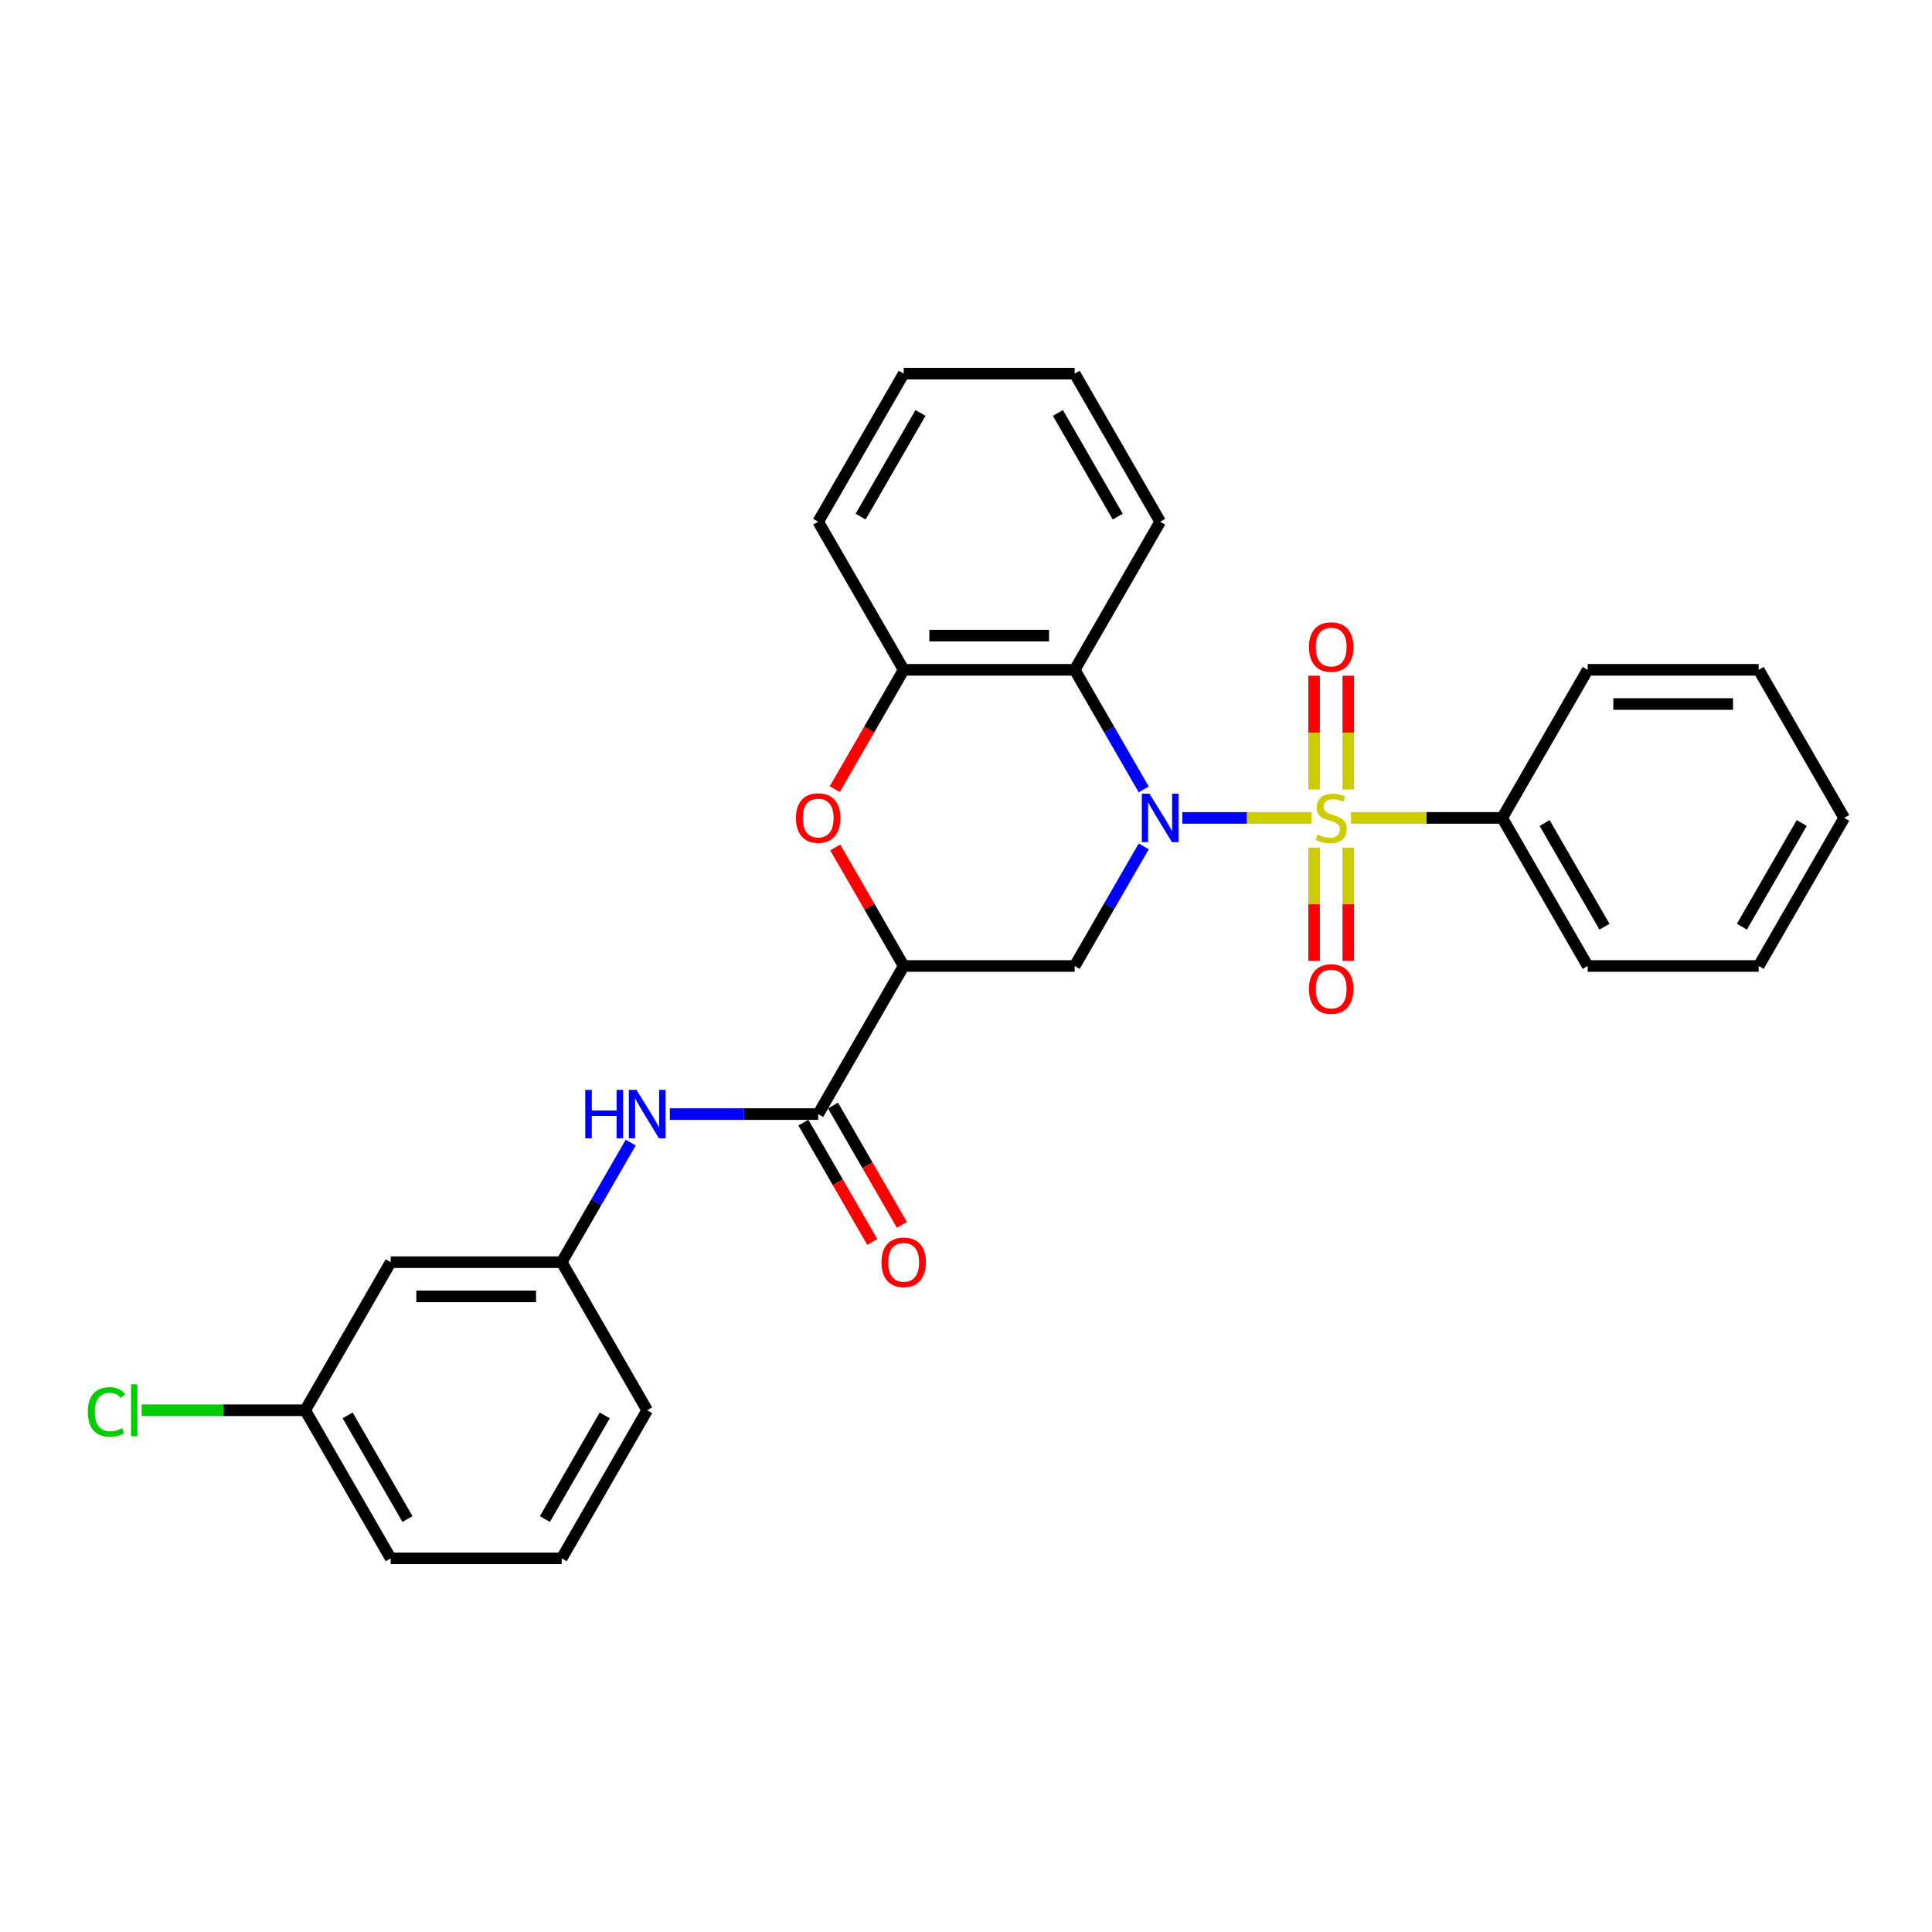 <?xml version='1.0' encoding='iso-8859-1'?>
<svg version='1.1' baseProfile='full'
              xmlns='http://www.w3.org/2000/svg'
                      xmlns:rdkit='http://www.rdkit.org/xml'
                      xmlns:xlink='http://www.w3.org/1999/xlink'
                  xml:space='preserve'
width='1000px' height='1000px' viewBox='0 0 1000 1000'>
<!-- END OF HEADER -->
<rect style='opacity:1.0;fill:#FFFFFF;stroke:none' width='1000' height='1000' x='0' y='0'> </rect>
<path class='bond-0' d='M 678.77,423.349 L 645.371,423.349' style='fill:none;fill-rule:evenodd;stroke:#CCCC00;stroke-width:6px;stroke-linecap:butt;stroke-linejoin:miter;stroke-opacity:1' />
<path class='bond-0' d='M 645.371,423.349 L 611.973,423.349' style='fill:none;fill-rule:evenodd;stroke:#0000FF;stroke-width:6px;stroke-linecap:butt;stroke-linejoin:miter;stroke-opacity:1' />
<path class='bond-8' d='M 697.87,408.639 L 697.87,379.194' style='fill:none;fill-rule:evenodd;stroke:#CCCC00;stroke-width:6px;stroke-linecap:butt;stroke-linejoin:miter;stroke-opacity:1' />
<path class='bond-8' d='M 697.87,379.194 L 697.87,349.749' style='fill:none;fill-rule:evenodd;stroke:#FF0000;stroke-width:6px;stroke-linecap:butt;stroke-linejoin:miter;stroke-opacity:1' />
<path class='bond-8' d='M 680.168,408.639 L 680.168,379.194' style='fill:none;fill-rule:evenodd;stroke:#CCCC00;stroke-width:6px;stroke-linecap:butt;stroke-linejoin:miter;stroke-opacity:1' />
<path class='bond-8' d='M 680.168,379.194 L 680.168,349.749' style='fill:none;fill-rule:evenodd;stroke:#FF0000;stroke-width:6px;stroke-linecap:butt;stroke-linejoin:miter;stroke-opacity:1' />
<path class='bond-9' d='M 680.168,438.732 L 680.168,468.044' style='fill:none;fill-rule:evenodd;stroke:#CCCC00;stroke-width:6px;stroke-linecap:butt;stroke-linejoin:miter;stroke-opacity:1' />
<path class='bond-9' d='M 680.168,468.044 L 680.168,497.355' style='fill:none;fill-rule:evenodd;stroke:#FF0000;stroke-width:6px;stroke-linecap:butt;stroke-linejoin:miter;stroke-opacity:1' />
<path class='bond-9' d='M 697.87,438.732 L 697.87,468.044' style='fill:none;fill-rule:evenodd;stroke:#CCCC00;stroke-width:6px;stroke-linecap:butt;stroke-linejoin:miter;stroke-opacity:1' />
<path class='bond-9' d='M 697.87,468.044 L 697.87,497.355' style='fill:none;fill-rule:evenodd;stroke:#FF0000;stroke-width:6px;stroke-linecap:butt;stroke-linejoin:miter;stroke-opacity:1' />
<path class='bond-10' d='M 699.269,423.349 L 738.398,423.349' style='fill:none;fill-rule:evenodd;stroke:#CCCC00;stroke-width:6px;stroke-linecap:butt;stroke-linejoin:miter;stroke-opacity:1' />
<path class='bond-10' d='M 738.398,423.349 L 777.528,423.349' style='fill:none;fill-rule:evenodd;stroke:#000000;stroke-width:6px;stroke-linecap:butt;stroke-linejoin:miter;stroke-opacity:1' />
<path class='bond-2' d='M 591.997,438.095 L 574.127,469.047' style='fill:none;fill-rule:evenodd;stroke:#0000FF;stroke-width:6px;stroke-linecap:butt;stroke-linejoin:miter;stroke-opacity:1' />
<path class='bond-2' d='M 574.127,469.047 L 556.256,500' style='fill:none;fill-rule:evenodd;stroke:#000000;stroke-width:6px;stroke-linecap:butt;stroke-linejoin:miter;stroke-opacity:1' />
<path class='bond-3' d='M 591.997,408.604 L 574.127,377.651' style='fill:none;fill-rule:evenodd;stroke:#0000FF;stroke-width:6px;stroke-linecap:butt;stroke-linejoin:miter;stroke-opacity:1' />
<path class='bond-3' d='M 574.127,377.651 L 556.256,346.698' style='fill:none;fill-rule:evenodd;stroke:#000000;stroke-width:6px;stroke-linecap:butt;stroke-linejoin:miter;stroke-opacity:1' />
<path class='bond-1' d='M 467.747,500 L 556.256,500' style='fill:none;fill-rule:evenodd;stroke:#000000;stroke-width:6px;stroke-linecap:butt;stroke-linejoin:miter;stroke-opacity:1' />
<path class='bond-5' d='M 467.747,500 L 423.493,576.651' style='fill:none;fill-rule:evenodd;stroke:#000000;stroke-width:6px;stroke-linecap:butt;stroke-linejoin:miter;stroke-opacity:1' />
<path class='bond-29' d='M 467.747,500 L 450.03,469.313' style='fill:none;fill-rule:evenodd;stroke:#000000;stroke-width:6px;stroke-linecap:butt;stroke-linejoin:miter;stroke-opacity:1' />
<path class='bond-29' d='M 450.03,469.313 L 432.313,438.626' style='fill:none;fill-rule:evenodd;stroke:#FF0000;stroke-width:6px;stroke-linecap:butt;stroke-linejoin:miter;stroke-opacity:1' />
<path class='bond-6' d='M 556.256,346.698 L 467.747,346.698' style='fill:none;fill-rule:evenodd;stroke:#000000;stroke-width:6px;stroke-linecap:butt;stroke-linejoin:miter;stroke-opacity:1' />
<path class='bond-6' d='M 542.98,328.997 L 481.024,328.997' style='fill:none;fill-rule:evenodd;stroke:#000000;stroke-width:6px;stroke-linecap:butt;stroke-linejoin:miter;stroke-opacity:1' />
<path class='bond-16' d='M 556.256,346.698 L 600.511,270.048' style='fill:none;fill-rule:evenodd;stroke:#000000;stroke-width:6px;stroke-linecap:butt;stroke-linejoin:miter;stroke-opacity:1' />
<path class='bond-4' d='M 432.088,408.462 L 449.918,377.58' style='fill:none;fill-rule:evenodd;stroke:#FF0000;stroke-width:6px;stroke-linecap:butt;stroke-linejoin:miter;stroke-opacity:1' />
<path class='bond-4' d='M 449.918,377.58 L 467.747,346.698' style='fill:none;fill-rule:evenodd;stroke:#000000;stroke-width:6px;stroke-linecap:butt;stroke-linejoin:miter;stroke-opacity:1' />
<path class='bond-7' d='M 423.493,576.651 L 385.098,576.651' style='fill:none;fill-rule:evenodd;stroke:#000000;stroke-width:6px;stroke-linecap:butt;stroke-linejoin:miter;stroke-opacity:1' />
<path class='bond-7' d='M 385.098,576.651 L 346.703,576.651' style='fill:none;fill-rule:evenodd;stroke:#0000FF;stroke-width:6px;stroke-linecap:butt;stroke-linejoin:miter;stroke-opacity:1' />
<path class='bond-12' d='M 415.828,581.076 L 433.658,611.958' style='fill:none;fill-rule:evenodd;stroke:#000000;stroke-width:6px;stroke-linecap:butt;stroke-linejoin:miter;stroke-opacity:1' />
<path class='bond-12' d='M 433.658,611.958 L 451.487,642.84' style='fill:none;fill-rule:evenodd;stroke:#FF0000;stroke-width:6px;stroke-linecap:butt;stroke-linejoin:miter;stroke-opacity:1' />
<path class='bond-12' d='M 431.158,572.225 L 448.988,603.107' style='fill:none;fill-rule:evenodd;stroke:#000000;stroke-width:6px;stroke-linecap:butt;stroke-linejoin:miter;stroke-opacity:1' />
<path class='bond-12' d='M 448.988,603.107 L 466.817,633.989' style='fill:none;fill-rule:evenodd;stroke:#FF0000;stroke-width:6px;stroke-linecap:butt;stroke-linejoin:miter;stroke-opacity:1' />
<path class='bond-17' d='M 467.747,346.698 L 423.493,270.048' style='fill:none;fill-rule:evenodd;stroke:#000000;stroke-width:6px;stroke-linecap:butt;stroke-linejoin:miter;stroke-opacity:1' />
<path class='bond-11' d='M 326.471,591.396 L 308.6,622.349' style='fill:none;fill-rule:evenodd;stroke:#0000FF;stroke-width:6px;stroke-linecap:butt;stroke-linejoin:miter;stroke-opacity:1' />
<path class='bond-11' d='M 308.6,622.349 L 290.73,653.302' style='fill:none;fill-rule:evenodd;stroke:#000000;stroke-width:6px;stroke-linecap:butt;stroke-linejoin:miter;stroke-opacity:1' />
<path class='bond-20' d='M 777.528,423.349 L 821.782,500' style='fill:none;fill-rule:evenodd;stroke:#000000;stroke-width:6px;stroke-linecap:butt;stroke-linejoin:miter;stroke-opacity:1' />
<path class='bond-20' d='M 799.496,425.996 L 830.474,479.652' style='fill:none;fill-rule:evenodd;stroke:#000000;stroke-width:6px;stroke-linecap:butt;stroke-linejoin:miter;stroke-opacity:1' />
<path class='bond-21' d='M 777.528,423.349 L 821.782,346.698' style='fill:none;fill-rule:evenodd;stroke:#000000;stroke-width:6px;stroke-linecap:butt;stroke-linejoin:miter;stroke-opacity:1' />
<path class='bond-13' d='M 290.73,653.302 L 202.221,653.302' style='fill:none;fill-rule:evenodd;stroke:#000000;stroke-width:6px;stroke-linecap:butt;stroke-linejoin:miter;stroke-opacity:1' />
<path class='bond-13' d='M 277.454,671.003 L 215.498,671.003' style='fill:none;fill-rule:evenodd;stroke:#000000;stroke-width:6px;stroke-linecap:butt;stroke-linejoin:miter;stroke-opacity:1' />
<path class='bond-19' d='M 290.73,653.302 L 334.984,729.952' style='fill:none;fill-rule:evenodd;stroke:#000000;stroke-width:6px;stroke-linecap:butt;stroke-linejoin:miter;stroke-opacity:1' />
<path class='bond-14' d='M 202.221,653.302 L 157.967,729.952' style='fill:none;fill-rule:evenodd;stroke:#000000;stroke-width:6px;stroke-linecap:butt;stroke-linejoin:miter;stroke-opacity:1' />
<path class='bond-15' d='M 157.967,729.952 L 115.633,729.952' style='fill:none;fill-rule:evenodd;stroke:#000000;stroke-width:6px;stroke-linecap:butt;stroke-linejoin:miter;stroke-opacity:1' />
<path class='bond-15' d='M 115.633,729.952 L 73.299,729.952' style='fill:none;fill-rule:evenodd;stroke:#00CC00;stroke-width:6px;stroke-linecap:butt;stroke-linejoin:miter;stroke-opacity:1' />
<path class='bond-31' d='M 157.967,729.952 L 202.221,806.603' style='fill:none;fill-rule:evenodd;stroke:#000000;stroke-width:6px;stroke-linecap:butt;stroke-linejoin:miter;stroke-opacity:1' />
<path class='bond-31' d='M 179.935,732.599 L 210.913,786.255' style='fill:none;fill-rule:evenodd;stroke:#000000;stroke-width:6px;stroke-linecap:butt;stroke-linejoin:miter;stroke-opacity:1' />
<path class='bond-23' d='M 600.511,270.048 L 556.256,193.397' style='fill:none;fill-rule:evenodd;stroke:#000000;stroke-width:6px;stroke-linecap:butt;stroke-linejoin:miter;stroke-opacity:1' />
<path class='bond-23' d='M 578.542,267.401 L 547.564,213.745' style='fill:none;fill-rule:evenodd;stroke:#000000;stroke-width:6px;stroke-linecap:butt;stroke-linejoin:miter;stroke-opacity:1' />
<path class='bond-30' d='M 423.493,270.048 L 467.747,193.397' style='fill:none;fill-rule:evenodd;stroke:#000000;stroke-width:6px;stroke-linecap:butt;stroke-linejoin:miter;stroke-opacity:1' />
<path class='bond-30' d='M 445.461,267.401 L 476.439,213.745' style='fill:none;fill-rule:evenodd;stroke:#000000;stroke-width:6px;stroke-linecap:butt;stroke-linejoin:miter;stroke-opacity:1' />
<path class='bond-18' d='M 290.73,806.603 L 334.984,729.952' style='fill:none;fill-rule:evenodd;stroke:#000000;stroke-width:6px;stroke-linecap:butt;stroke-linejoin:miter;stroke-opacity:1' />
<path class='bond-18' d='M 282.038,786.255 L 313.016,732.599' style='fill:none;fill-rule:evenodd;stroke:#000000;stroke-width:6px;stroke-linecap:butt;stroke-linejoin:miter;stroke-opacity:1' />
<path class='bond-22' d='M 290.73,806.603 L 202.221,806.603' style='fill:none;fill-rule:evenodd;stroke:#000000;stroke-width:6px;stroke-linecap:butt;stroke-linejoin:miter;stroke-opacity:1' />
<path class='bond-26' d='M 821.782,500 L 910.291,500' style='fill:none;fill-rule:evenodd;stroke:#000000;stroke-width:6px;stroke-linecap:butt;stroke-linejoin:miter;stroke-opacity:1' />
<path class='bond-25' d='M 821.782,346.698 L 910.291,346.698' style='fill:none;fill-rule:evenodd;stroke:#000000;stroke-width:6px;stroke-linecap:butt;stroke-linejoin:miter;stroke-opacity:1' />
<path class='bond-25' d='M 835.059,364.4 L 897.015,364.4' style='fill:none;fill-rule:evenodd;stroke:#000000;stroke-width:6px;stroke-linecap:butt;stroke-linejoin:miter;stroke-opacity:1' />
<path class='bond-24' d='M 556.256,193.397 L 467.747,193.397' style='fill:none;fill-rule:evenodd;stroke:#000000;stroke-width:6px;stroke-linecap:butt;stroke-linejoin:miter;stroke-opacity:1' />
<path class='bond-27' d='M 910.291,346.698 L 954.545,423.349' style='fill:none;fill-rule:evenodd;stroke:#000000;stroke-width:6px;stroke-linecap:butt;stroke-linejoin:miter;stroke-opacity:1' />
<path class='bond-28' d='M 910.291,500 L 954.545,423.349' style='fill:none;fill-rule:evenodd;stroke:#000000;stroke-width:6px;stroke-linecap:butt;stroke-linejoin:miter;stroke-opacity:1' />
<path class='bond-28' d='M 901.599,479.652 L 932.577,425.996' style='fill:none;fill-rule:evenodd;stroke:#000000;stroke-width:6px;stroke-linecap:butt;stroke-linejoin:miter;stroke-opacity:1' />
<path  class='atom-0' d='M 681.939 431.952
Q 682.222 432.058, 683.39 432.554
Q 684.558 433.05, 685.833 433.368
Q 687.143 433.652, 688.417 433.652
Q 690.789 433.652, 692.17 432.519
Q 693.551 431.35, 693.551 429.332
Q 693.551 427.952, 692.843 427.102
Q 692.17 426.252, 691.108 425.792
Q 690.046 425.332, 688.276 424.801
Q 686.045 424.128, 684.7 423.491
Q 683.39 422.854, 682.434 421.508
Q 681.514 420.163, 681.514 417.897
Q 681.514 414.746, 683.638 412.799
Q 685.798 410.852, 690.046 410.852
Q 692.949 410.852, 696.242 412.232
L 695.427 414.959
Q 692.418 413.719, 690.152 413.719
Q 687.709 413.719, 686.364 414.746
Q 685.019 415.737, 685.054 417.472
Q 685.054 418.818, 685.727 419.632
Q 686.435 420.446, 687.426 420.906
Q 688.453 421.367, 690.152 421.898
Q 692.418 422.606, 693.763 423.314
Q 695.109 424.022, 696.065 425.473
Q 697.056 426.89, 697.056 429.332
Q 697.056 432.802, 694.719 434.678
Q 692.418 436.519, 688.559 436.519
Q 686.329 436.519, 684.629 436.024
Q 682.965 435.563, 680.983 434.749
L 681.939 431.952
' fill='#CCCC00'/>
<path  class='atom-1' d='M 594.97 410.816
L 603.183 424.093
Q 603.998 425.403, 605.308 427.775
Q 606.618 430.147, 606.688 430.288
L 606.688 410.816
L 610.016 410.816
L 610.016 435.882
L 606.582 435.882
L 597.767 421.367
Q 596.74 419.667, 595.643 417.72
Q 594.58 415.773, 594.262 415.171
L 594.262 435.882
L 591.005 435.882
L 591.005 410.816
L 594.97 410.816
' fill='#0000FF'/>
<path  class='atom-5' d='M 411.987 423.42
Q 411.987 417.401, 414.961 414.038
Q 417.935 410.675, 423.493 410.675
Q 429.051 410.675, 432.025 414.038
Q 434.999 417.401, 434.999 423.42
Q 434.999 429.509, 431.99 432.979
Q 428.981 436.413, 423.493 436.413
Q 417.97 436.413, 414.961 432.979
Q 411.987 429.545, 411.987 423.42
M 423.493 433.581
Q 427.317 433.581, 429.37 431.032
Q 431.459 428.447, 431.459 423.42
Q 431.459 418.499, 429.37 416.021
Q 427.317 413.507, 423.493 413.507
Q 419.669 413.507, 417.581 415.985
Q 415.527 418.464, 415.527 423.42
Q 415.527 428.483, 417.581 431.032
Q 419.669 433.581, 423.493 433.581
' fill='#FF0000'/>
<path  class='atom-8' d='M 302.926 564.118
L 306.325 564.118
L 306.325 574.774
L 319.141 574.774
L 319.141 564.118
L 322.54 564.118
L 322.54 589.184
L 319.141 589.184
L 319.141 577.607
L 306.325 577.607
L 306.325 589.184
L 302.926 589.184
L 302.926 564.118
' fill='#0000FF'/>
<path  class='atom-8' d='M 329.444 564.118
L 337.657 577.394
Q 338.472 578.704, 339.781 581.076
Q 341.091 583.448, 341.162 583.59
L 341.162 564.118
L 344.49 564.118
L 344.49 589.184
L 341.056 589.184
L 332.241 574.668
Q 331.214 572.969, 330.116 571.022
Q 329.054 569.074, 328.736 568.473
L 328.736 589.184
L 325.478 589.184
L 325.478 564.118
L 329.444 564.118
' fill='#0000FF'/>
<path  class='atom-9' d='M 677.513 334.911
Q 677.513 328.893, 680.487 325.529
Q 683.461 322.166, 689.019 322.166
Q 694.578 322.166, 697.551 325.529
Q 700.525 328.893, 700.525 334.911
Q 700.525 341.001, 697.516 344.47
Q 694.507 347.904, 689.019 347.904
Q 683.496 347.904, 680.487 344.47
Q 677.513 341.036, 677.513 334.911
M 689.019 345.072
Q 692.843 345.072, 694.896 342.523
Q 696.985 339.939, 696.985 334.911
Q 696.985 329.99, 694.896 327.512
Q 692.843 324.998, 689.019 324.998
Q 685.196 324.998, 683.107 327.477
Q 681.053 329.955, 681.053 334.911
Q 681.053 339.974, 683.107 342.523
Q 685.196 345.072, 689.019 345.072
' fill='#FF0000'/>
<path  class='atom-10' d='M 677.513 511.929
Q 677.513 505.91, 680.487 502.547
Q 683.461 499.183, 689.019 499.183
Q 694.578 499.183, 697.551 502.547
Q 700.525 505.91, 700.525 511.929
Q 700.525 518.018, 697.516 521.488
Q 694.507 524.922, 689.019 524.922
Q 683.496 524.922, 680.487 521.488
Q 677.513 518.054, 677.513 511.929
M 689.019 522.09
Q 692.843 522.09, 694.896 519.54
Q 696.985 516.956, 696.985 511.929
Q 696.985 507.008, 694.896 504.529
Q 692.843 502.016, 689.019 502.016
Q 685.196 502.016, 683.107 504.494
Q 681.053 506.972, 681.053 511.929
Q 681.053 516.991, 683.107 519.54
Q 685.196 522.09, 689.019 522.09
' fill='#FF0000'/>
<path  class='atom-13' d='M 456.241 653.372
Q 456.241 647.354, 459.215 643.991
Q 462.189 640.627, 467.747 640.627
Q 473.306 640.627, 476.28 643.991
Q 479.254 647.354, 479.254 653.372
Q 479.254 659.462, 476.244 662.931
Q 473.235 666.366, 467.747 666.366
Q 462.224 666.366, 459.215 662.931
Q 456.241 659.497, 456.241 653.372
M 467.747 663.533
Q 471.571 663.533, 473.624 660.984
Q 475.713 658.4, 475.713 653.372
Q 475.713 648.451, 473.624 645.973
Q 471.571 643.459, 467.747 643.459
Q 463.924 643.459, 461.835 645.938
Q 459.782 648.416, 459.782 653.372
Q 459.782 658.435, 461.835 660.984
Q 463.924 663.533, 467.747 663.533
' fill='#FF0000'/>
<path  class='atom-16' d='M 45.455 730.82
Q 45.455 724.589, 48.358 721.332
Q 51.296 718.039, 56.855 718.039
Q 62.023 718.039, 64.785 721.686
L 62.448 723.598
Q 60.43 720.942, 56.855 720.942
Q 53.066 720.942, 51.048 723.491
Q 49.066 726.005, 49.066 730.82
Q 49.066 735.776, 51.119 738.325
Q 53.208 740.874, 57.244 740.874
Q 60.005 740.874, 63.227 739.21
L 64.218 741.866
Q 62.908 742.715, 60.926 743.211
Q 58.943 743.707, 56.748 743.707
Q 51.296 743.707, 48.358 740.379
Q 45.455 737.051, 45.455 730.82
' fill='#00CC00'/>
<path  class='atom-16' d='M 67.83 716.517
L 71.087 716.517
L 71.087 743.388
L 67.83 743.388
L 67.83 716.517
' fill='#00CC00'/>
</svg>
